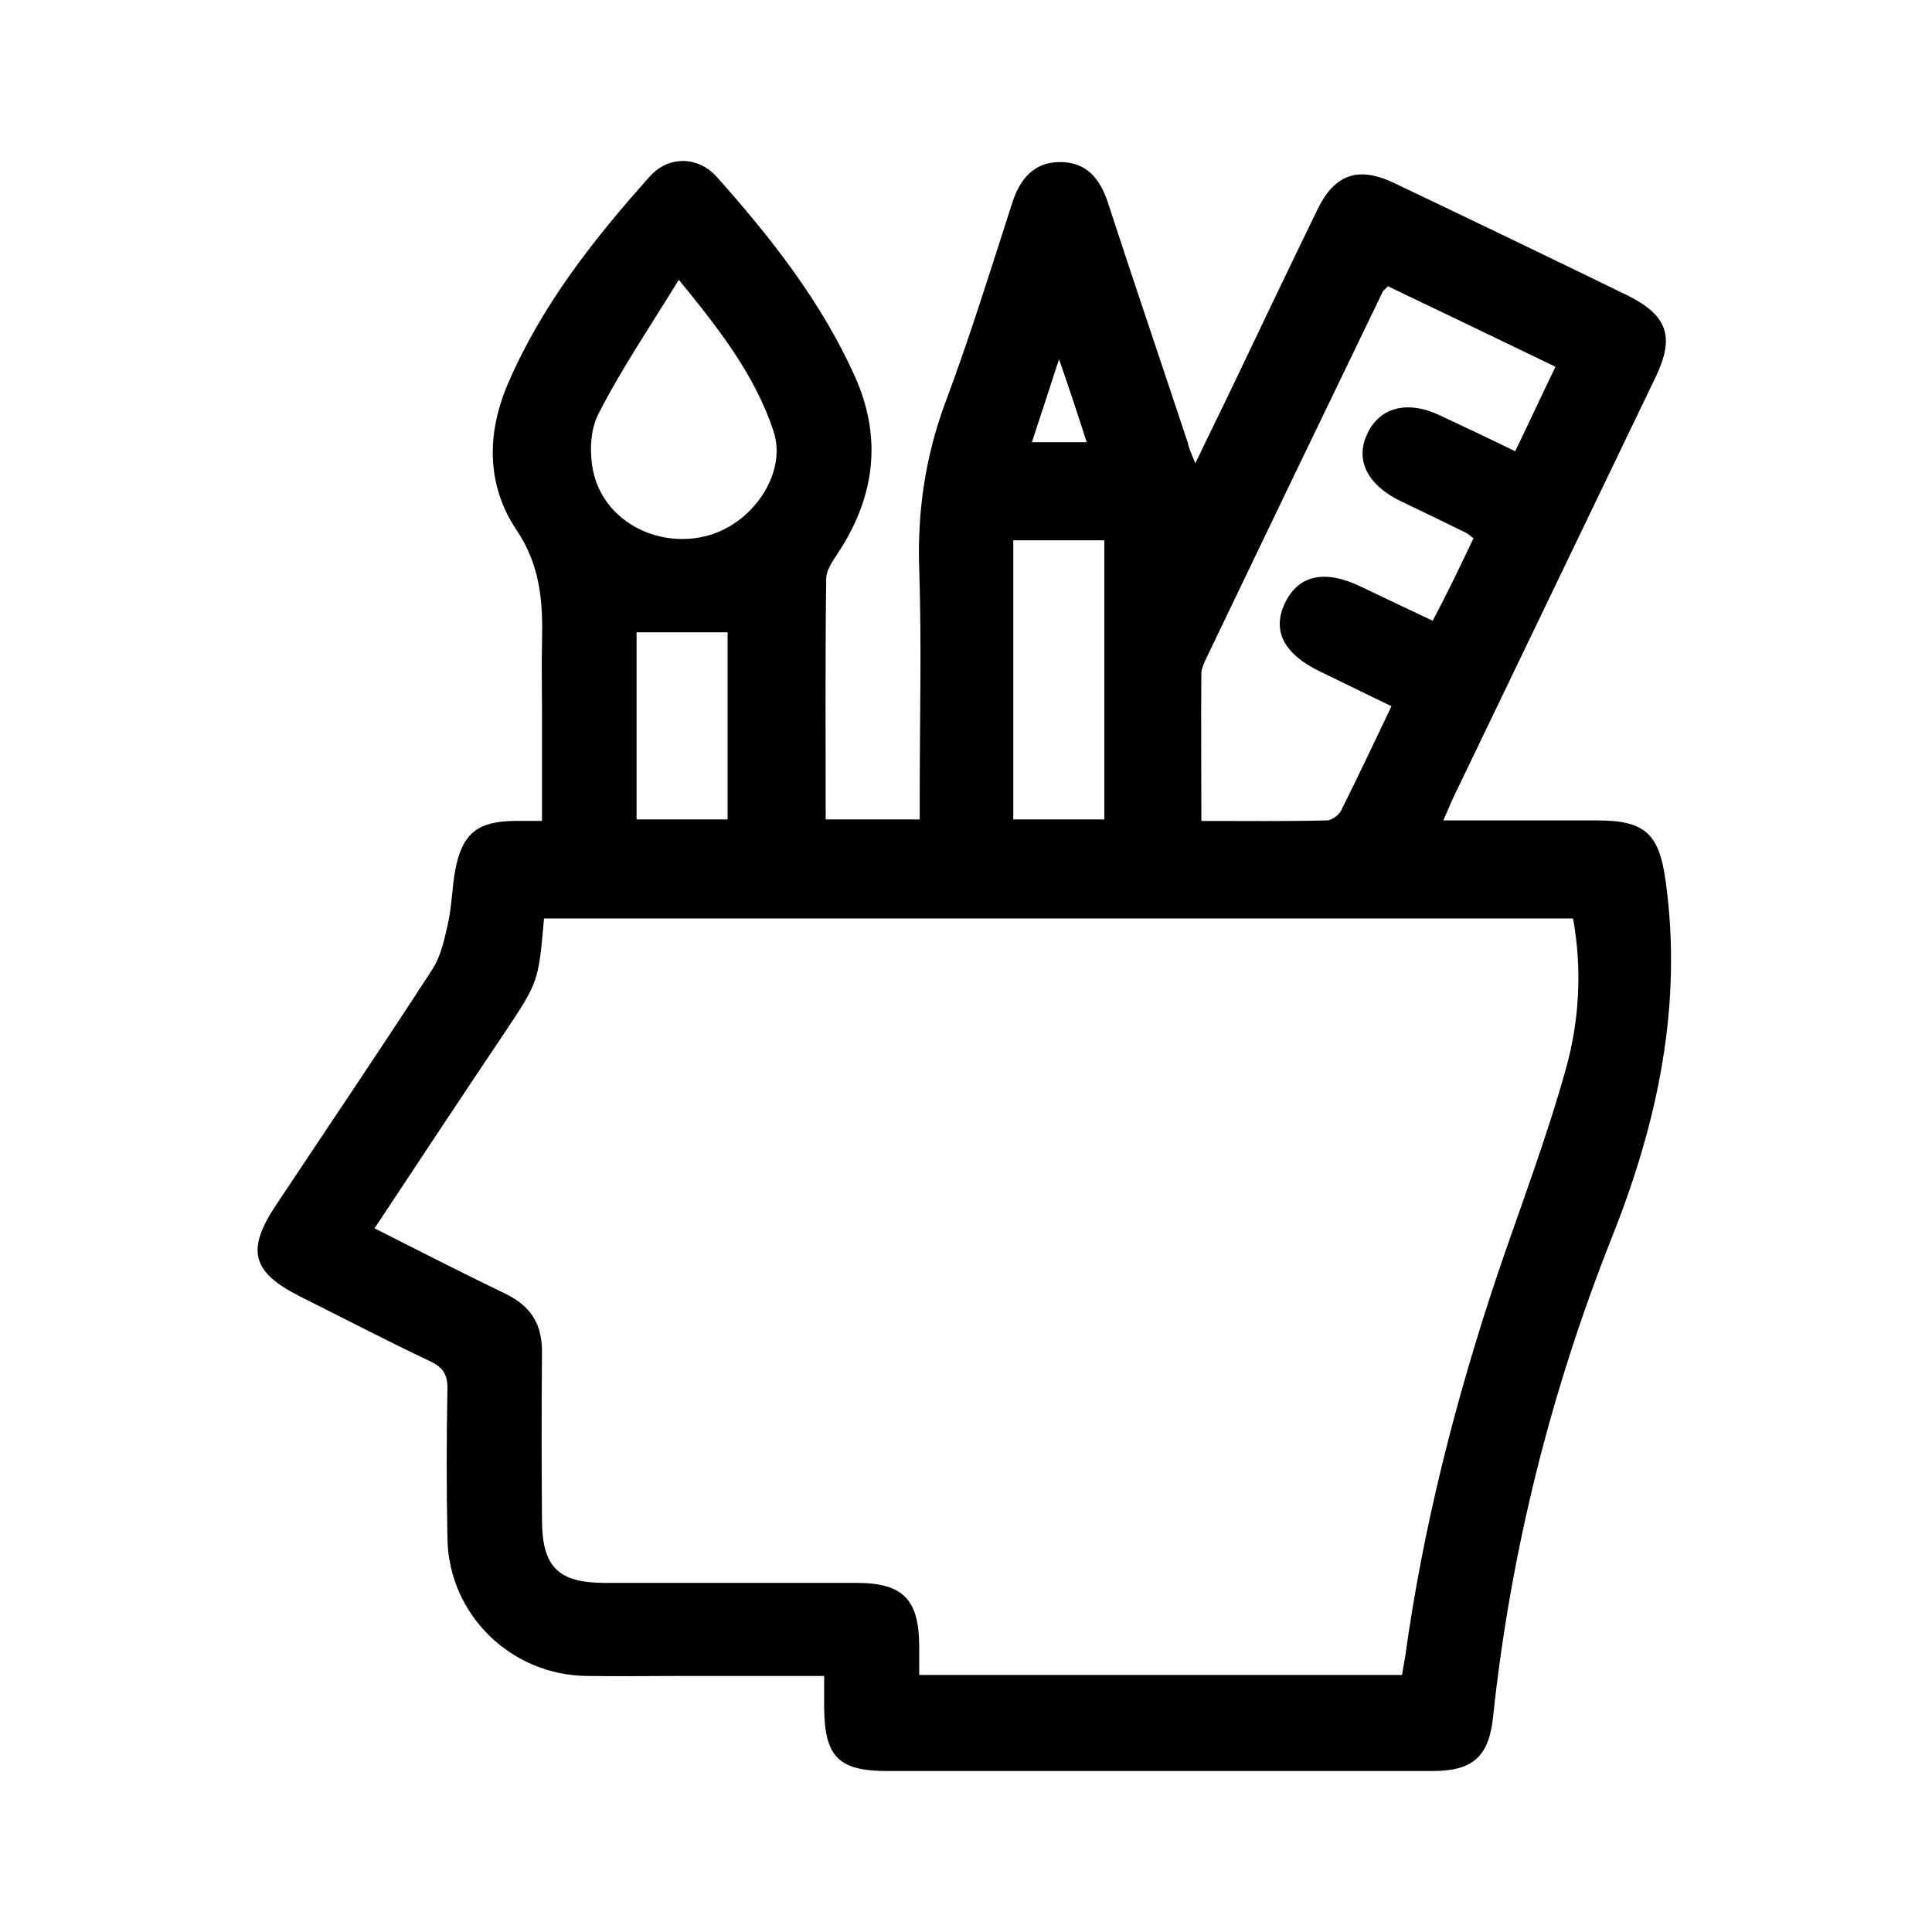 <svg width="60" height="60" viewBox="0 0 60 60" fill="none" xmlns="http://www.w3.org/2000/svg">
<path d="M37.122 14.389C37.591 13.405 38.013 12.562 38.419 11.703C39.246 9.969 40.074 8.235 40.918 6.501C41.449 5.408 42.183 5.158 43.276 5.674C45.697 6.829 48.103 7.985 50.508 9.157C51.789 9.782 52.023 10.453 51.414 11.718C49.337 16.029 47.275 20.325 45.198 24.636C45.073 24.886 44.979 25.136 44.823 25.479C46.494 25.479 48.04 25.479 49.602 25.479C51.102 25.479 51.523 25.901 51.727 27.354C52.258 31.196 51.492 34.82 50.071 38.397C48.165 43.192 46.916 48.174 46.369 53.313C46.244 54.547 45.744 55 44.495 55C38.84 55 33.202 55 27.547 55C26.048 55 25.611 54.563 25.595 53.048C25.595 52.735 25.595 52.438 25.595 52.048C24.08 52.048 22.627 52.048 21.175 52.048C20.191 52.048 19.191 52.063 18.207 52.048C15.864 52.017 13.943 50.142 13.896 47.799C13.865 46.237 13.865 44.675 13.896 43.114C13.896 42.676 13.755 42.473 13.381 42.286C12.022 41.645 10.678 40.942 9.335 40.271C7.804 39.505 7.633 38.818 8.601 37.381C10.21 34.96 11.85 32.539 13.428 30.102C13.693 29.696 13.802 29.165 13.912 28.681C14.037 28.119 14.037 27.541 14.146 26.979C14.365 25.87 14.849 25.51 15.973 25.495C16.223 25.495 16.489 25.495 16.832 25.495C16.832 24.276 16.832 23.152 16.832 22.012C16.832 21.34 16.817 20.653 16.832 19.981C16.864 18.732 16.801 17.591 16.036 16.451C15.114 15.076 15.099 13.468 15.786 11.89C16.832 9.469 18.441 7.423 20.175 5.486C20.753 4.83 21.675 4.846 22.253 5.486C23.939 7.376 25.501 9.36 26.548 11.687C27.423 13.64 27.157 15.483 25.986 17.232C25.829 17.466 25.658 17.732 25.658 17.982C25.626 20.45 25.642 22.918 25.642 25.448C26.61 25.448 27.532 25.448 28.563 25.448C28.563 25.182 28.563 24.917 28.563 24.636C28.563 22.324 28.625 19.997 28.547 17.685C28.485 15.889 28.735 14.186 29.359 12.499C30.125 10.453 30.765 8.376 31.437 6.298C31.671 5.564 32.108 5.033 32.921 5.033C33.733 5.033 34.155 5.533 34.404 6.283C35.217 8.782 36.06 11.25 36.888 13.749C36.919 13.921 36.997 14.077 37.122 14.389ZM11.631 38.147C13.053 38.865 14.365 39.537 15.692 40.177C16.505 40.568 16.848 41.145 16.832 42.036C16.817 43.754 16.817 45.472 16.832 47.19C16.832 48.658 17.332 49.158 18.785 49.158C21.393 49.158 23.986 49.158 26.595 49.158C28.047 49.158 28.547 49.674 28.547 51.142C28.547 51.423 28.547 51.704 28.547 52.017C33.592 52.017 38.544 52.017 43.542 52.017C43.573 51.829 43.604 51.642 43.636 51.47C44.198 47.393 45.213 43.426 46.525 39.521C47.244 37.412 48.04 35.319 48.634 33.18C49.056 31.665 49.134 30.071 48.852 28.525C38.153 28.525 27.516 28.525 16.895 28.525C16.723 30.493 16.723 30.493 15.661 32.086C14.318 34.086 13.006 36.069 11.631 38.147ZM45.76 16.717C45.651 16.639 45.588 16.576 45.526 16.545C44.854 16.217 44.182 15.889 43.495 15.561C42.464 15.061 42.074 14.28 42.464 13.468C42.855 12.64 43.714 12.421 44.729 12.905C45.494 13.265 46.26 13.624 47.056 14.014C47.494 13.108 47.884 12.265 48.306 11.39C46.525 10.531 44.807 9.703 43.105 8.891C42.995 9.001 42.948 9.032 42.933 9.079C41.105 12.859 39.278 16.654 37.466 20.434C37.403 20.575 37.325 20.731 37.31 20.871C37.294 22.402 37.31 23.917 37.31 25.495C38.669 25.495 39.934 25.51 41.199 25.479C41.355 25.479 41.59 25.307 41.652 25.167C42.183 24.105 42.683 23.043 43.214 21.933C42.433 21.559 41.714 21.199 40.996 20.856C39.871 20.309 39.496 19.591 39.903 18.732C40.324 17.857 41.136 17.669 42.292 18.232C43.011 18.575 43.729 18.919 44.495 19.278C44.963 18.388 45.369 17.544 45.76 16.717ZM21.081 8.688C20.191 10.141 19.3 11.453 18.582 12.859C18.316 13.374 18.301 14.139 18.441 14.717C18.816 16.232 20.488 17.06 22.018 16.623C23.424 16.217 24.455 14.655 24.017 13.374C23.44 11.64 22.331 10.219 21.081 8.688ZM31.468 16.779C31.468 19.715 31.468 22.59 31.468 25.448C32.452 25.448 33.358 25.448 34.295 25.448C34.295 22.527 34.295 19.669 34.295 16.779C33.342 16.779 32.436 16.779 31.468 16.779ZM19.769 19.637C19.769 21.59 19.769 23.527 19.769 25.448C20.753 25.448 21.659 25.448 22.596 25.448C22.596 23.464 22.596 21.527 22.596 19.637C21.643 19.637 20.722 19.637 19.769 19.637ZM32.889 11.156C32.561 12.156 32.312 12.937 32.046 13.733C32.639 13.733 33.155 13.733 33.748 13.733C33.483 12.905 33.233 12.14 32.889 11.156Z" fill="black"/>
</svg>
